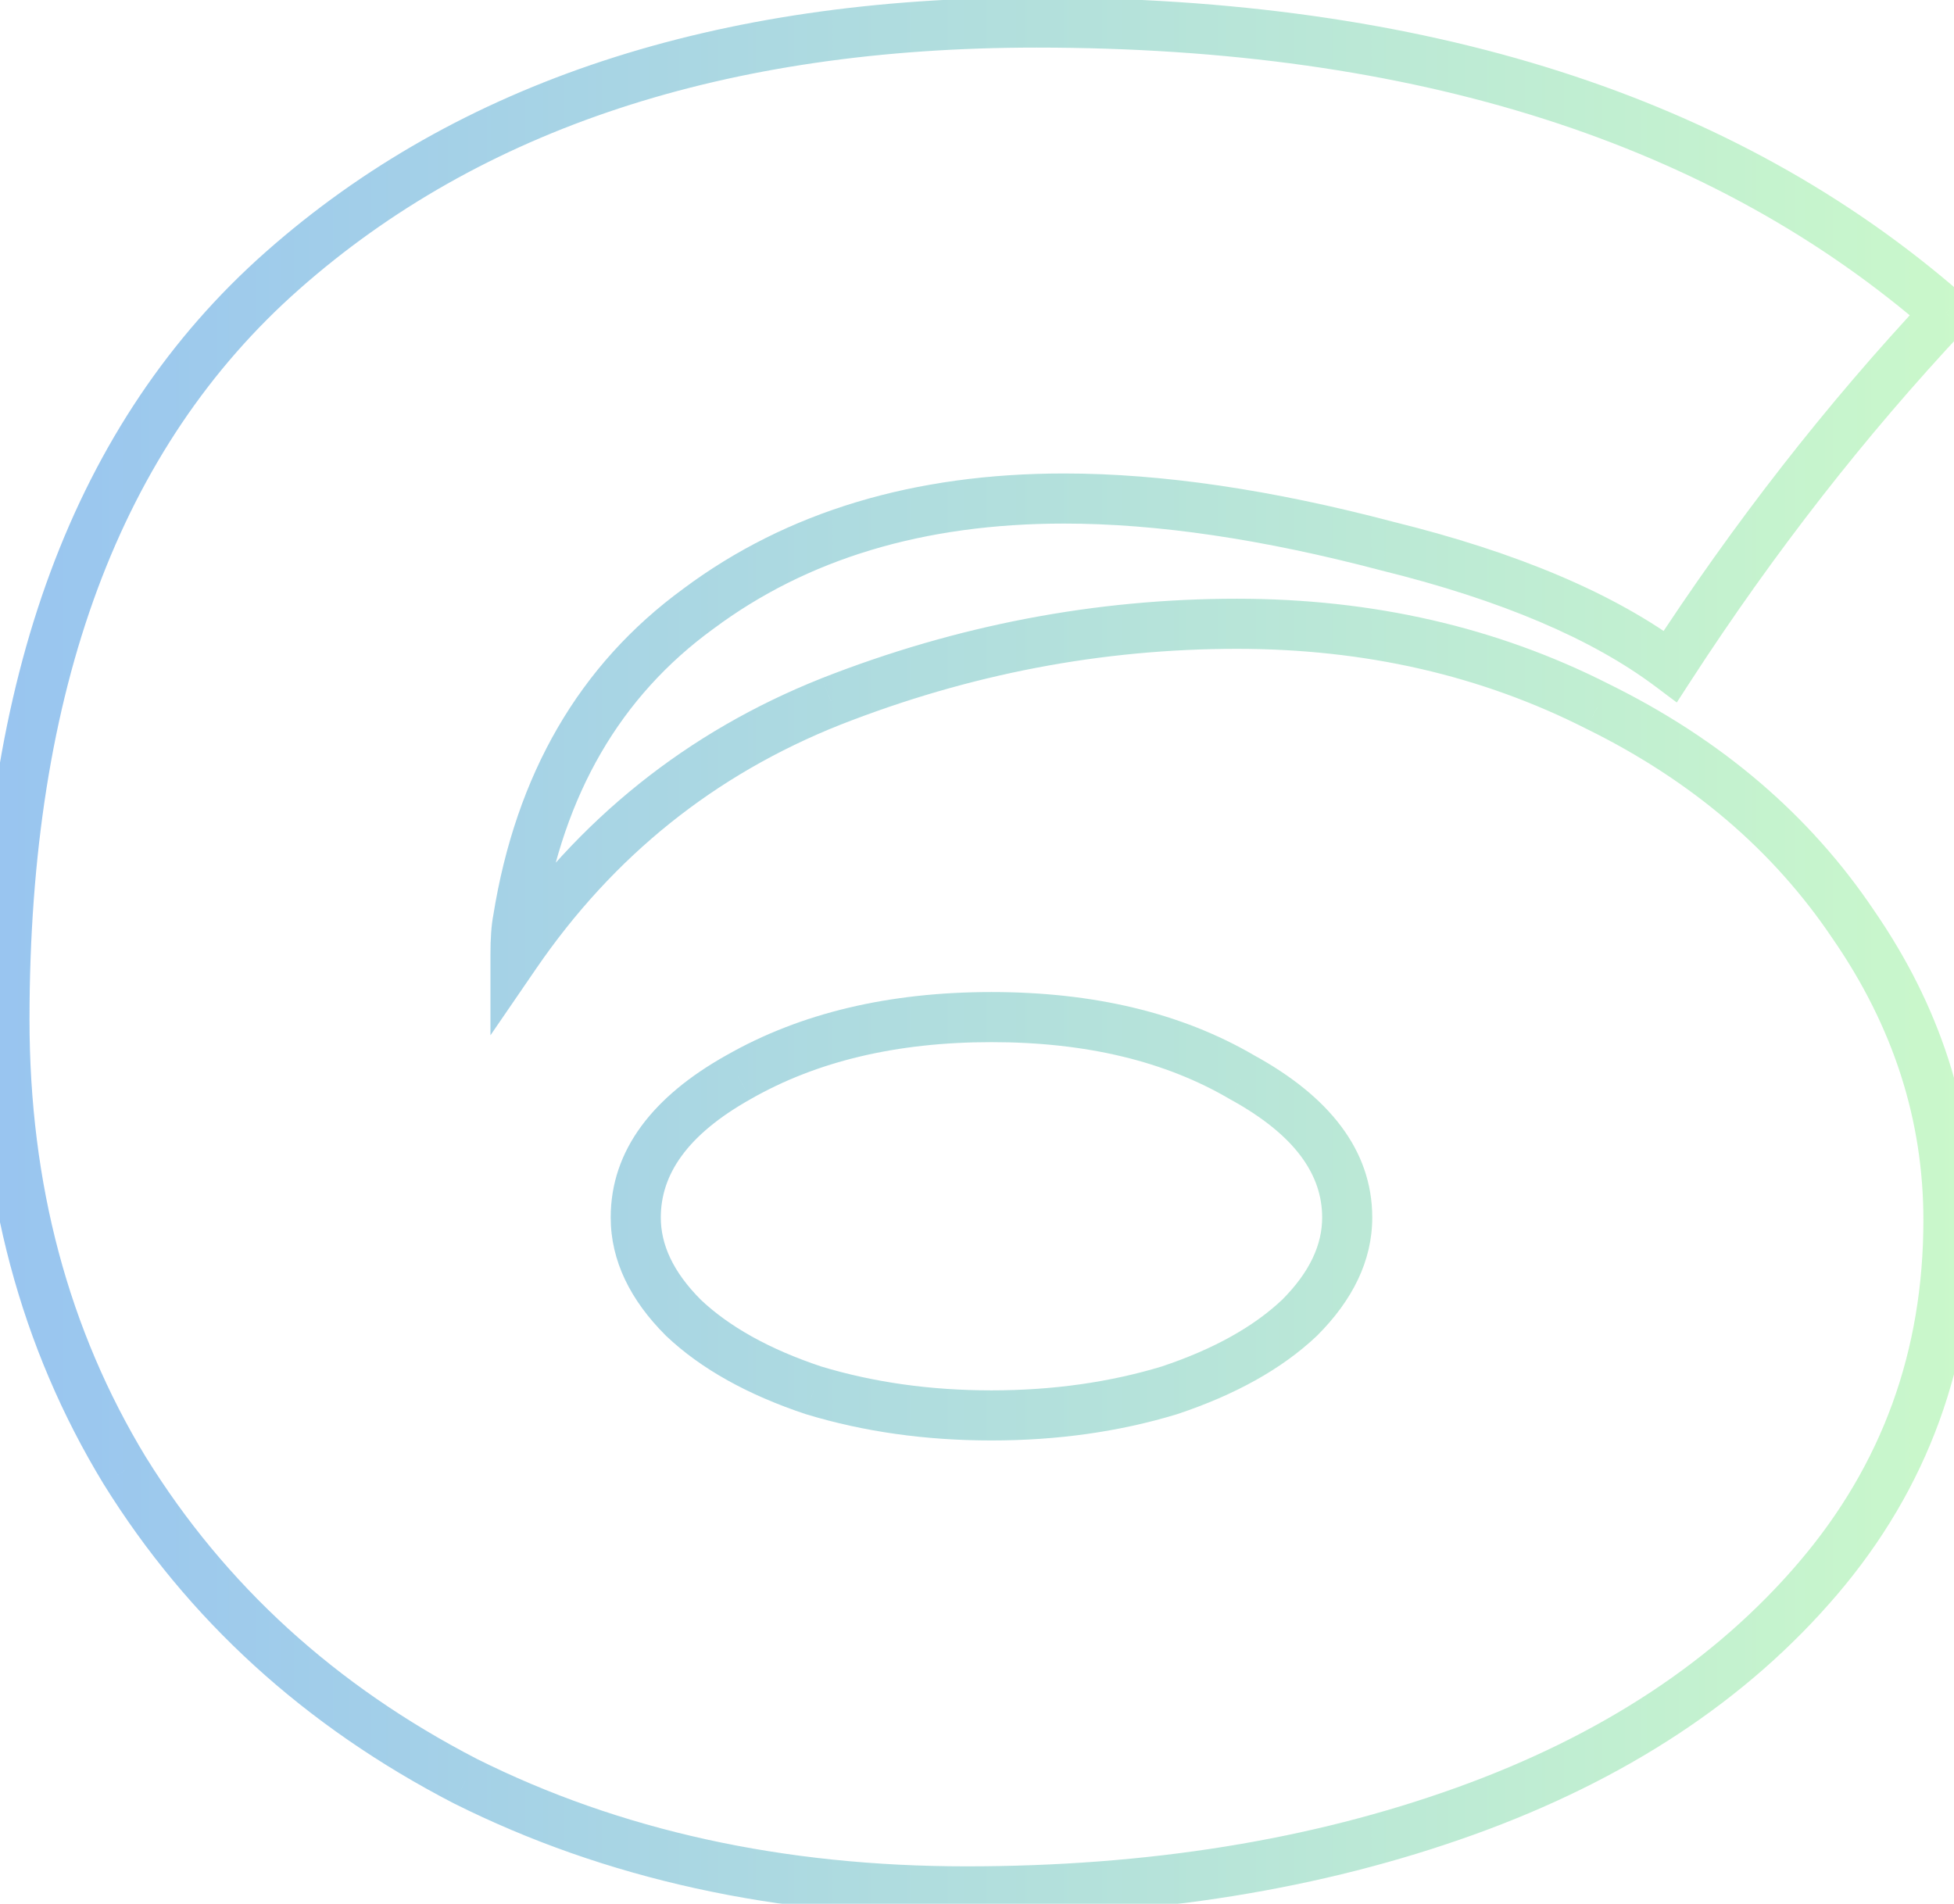 <?xml version="1.0" encoding="UTF-8"?> <svg xmlns="http://www.w3.org/2000/svg" width="78" height="76" viewBox="0 0 78 76" fill="none"><g opacity="0.5"><mask id="path-1-outside-1_1537_2645" maskUnits="userSpaceOnUse" x="-1" y="-0.5" width="81" height="77" fill="black"><rect fill="white" x="-1" y="-0.5" width="81" height="77"></rect><path d="M49.378 24.9C54.644 24.9 59.444 26 63.778 28.2C68.111 30.333 71.511 33.233 73.978 36.9C76.511 40.567 77.778 44.5 77.778 48.7C77.778 54.167 76.044 58.933 72.578 63C69.111 67.067 64.411 70.167 58.478 72.3C52.544 74.433 45.911 75.5 38.578 75.5C31.111 75.5 24.444 74.033 18.578 71.1C12.778 68.1 8.244 63.967 4.978 58.7C1.778 53.433 0.178 47.433 0.178 40.7C0.178 27.3 3.878 17.333 11.278 10.8C18.744 4.2 28.778 0.9 41.378 0.9C56.711 0.9 68.811 4.767 77.678 12.5C73.678 16.767 70.011 21.467 66.678 26.6C64.011 24.6 60.244 23 55.378 21.8C50.578 20.533 46.278 19.9 42.478 19.9C36.678 19.9 31.811 21.367 27.878 24.3C23.944 27.167 21.544 31.3 20.678 36.7C20.611 37.033 20.578 37.5 20.578 38.1C23.778 33.433 27.978 30.067 33.178 28C38.444 25.933 43.844 24.9 49.378 24.9ZM39.578 56.5C42.111 56.5 44.478 56.167 46.678 55.5C48.878 54.767 50.611 53.8 51.878 52.6C53.144 51.333 53.778 50 53.778 48.6C53.778 46.4 52.378 44.533 49.578 43C46.844 41.4 43.511 40.6 39.578 40.6C35.644 40.6 32.278 41.4 29.478 43C26.744 44.533 25.378 46.4 25.378 48.6C25.378 50 26.011 51.333 27.278 52.6C28.544 53.8 30.278 54.767 32.478 55.5C34.678 56.167 37.044 56.5 39.578 56.5Z"></path></mask><path d="M63.778 28.2L63.325 29.092L63.336 29.097L63.778 28.2ZM73.978 36.9L73.148 37.458L73.155 37.468L73.978 36.9ZM72.578 63L73.339 63.649L73.339 63.649L72.578 63ZM58.478 72.3L58.139 71.359L58.139 71.359L58.478 72.3ZM18.578 71.1L18.118 71.988L18.131 71.994L18.578 71.1ZM4.978 58.7L4.123 59.219L4.128 59.227L4.978 58.7ZM11.278 10.8L11.94 11.55L11.94 11.549L11.278 10.8ZM77.678 12.5L78.407 13.184L79.116 12.428L78.335 11.746L77.678 12.5ZM66.678 26.6L66.078 27.4L66.934 28.042L67.516 27.145L66.678 26.6ZM55.378 21.8L55.123 22.767L55.13 22.769L55.138 22.771L55.378 21.8ZM27.878 24.3L28.467 25.108L28.476 25.102L27.878 24.3ZM20.678 36.7L21.658 36.896L21.662 36.877L21.665 36.858L20.678 36.7ZM20.578 38.1H19.578V41.327L21.402 38.666L20.578 38.1ZM33.178 28L32.812 27.069L32.808 27.071L33.178 28ZM46.678 55.5L46.968 56.457L46.981 56.453L46.994 56.449L46.678 55.5ZM51.878 52.6L52.566 53.326L52.575 53.317L52.585 53.307L51.878 52.6ZM49.578 43L49.073 43.863L49.085 43.87L49.097 43.877L49.578 43ZM29.478 43L29.967 43.872L29.974 43.868L29.478 43ZM27.278 52.6L26.571 53.307L26.58 53.317L26.59 53.326L27.278 52.6ZM32.478 55.5L32.161 56.449L32.175 56.453L32.188 56.457L32.478 55.5ZM49.378 25.9C54.501 25.9 59.144 26.969 63.325 29.092L64.23 27.308C59.745 25.031 54.788 23.9 49.378 23.9V25.9ZM63.336 29.097C67.528 31.161 70.788 33.95 73.148 37.458L74.808 36.342C72.234 32.517 68.695 29.506 64.219 27.303L63.336 29.097ZM73.155 37.468C75.58 40.979 76.778 44.716 76.778 48.7H78.778C78.778 44.284 77.442 40.154 74.8 36.332L73.155 37.468ZM76.778 48.7C76.778 53.935 75.125 58.47 71.817 62.351L73.339 63.649C76.963 59.397 78.778 54.398 78.778 48.7H76.778ZM71.817 62.351C68.482 66.263 63.938 69.274 58.139 71.359L58.816 73.241C64.884 71.059 69.74 67.87 73.339 63.649L71.817 62.351ZM58.139 71.359C52.331 73.448 45.814 74.5 38.578 74.5V76.5C46.008 76.5 52.758 75.419 58.816 73.241L58.139 71.359ZM38.578 74.5C31.245 74.5 24.735 73.06 19.025 70.206L18.131 71.994C24.154 75.006 30.977 76.5 38.578 76.5V74.5ZM19.037 70.212C13.389 67.29 8.994 63.278 5.828 58.173L4.128 59.227C7.495 64.656 12.167 68.91 18.118 71.988L19.037 70.212ZM5.832 58.181C2.736 53.085 1.178 47.268 1.178 40.7H-0.822C-0.822 47.599 0.819 53.782 4.123 59.219L5.832 58.181ZM1.178 40.7C1.178 27.479 4.824 17.832 11.94 11.55L10.616 10.05C2.932 16.835 -0.822 27.121 -0.822 40.7H1.178ZM11.94 11.549C19.18 5.15 28.955 1.9 41.378 1.9V-0.1C28.6 -0.1 18.309 3.25 10.615 10.051L11.94 11.549ZM41.378 1.9C56.544 1.9 68.385 5.722 77.02 13.254L78.335 11.746C69.237 3.811 56.878 -0.1 41.378 -0.1V1.9ZM76.948 11.816C72.906 16.128 69.203 20.875 65.839 26.055L67.516 27.145C70.819 22.059 74.45 17.405 78.407 13.184L76.948 11.816ZM67.278 25.8C64.463 23.689 60.555 22.047 55.617 20.829L55.138 22.771C59.934 23.953 63.559 25.511 66.078 27.4L67.278 25.8ZM55.633 20.833C50.773 19.551 46.386 18.9 42.478 18.9V20.9C46.17 20.9 50.382 21.516 55.123 22.767L55.633 20.833ZM42.478 18.9C36.503 18.9 31.416 20.414 27.28 23.498L28.476 25.102C32.206 22.319 36.853 20.9 42.478 20.9V18.9ZM27.289 23.492C23.115 26.534 20.593 30.916 19.69 36.541L21.665 36.858C22.496 31.684 24.774 27.799 28.467 25.108L27.289 23.492ZM19.697 36.504C19.611 36.933 19.578 37.476 19.578 38.1H21.578C21.578 37.524 21.611 37.134 21.658 36.896L19.697 36.504ZM21.402 38.666C24.491 34.161 28.534 30.922 33.547 28.929L32.808 27.071C27.422 29.212 23.064 32.706 19.753 37.535L21.402 38.666ZM33.543 28.931C38.696 26.909 43.972 25.9 49.378 25.9V23.9C43.717 23.9 38.193 24.958 32.812 27.069L33.543 28.931ZM39.578 57.5C42.199 57.5 44.665 57.155 46.968 56.457L46.388 54.543C44.291 55.178 42.023 55.5 39.578 55.5V57.5ZM46.994 56.449C49.289 55.684 51.164 54.654 52.566 53.326L51.19 51.874C50.058 52.946 48.466 53.85 46.361 54.551L46.994 56.449ZM52.585 53.307C53.984 51.908 54.778 50.334 54.778 48.6H52.778C52.778 49.666 52.305 50.759 51.171 51.893L52.585 53.307ZM54.778 48.6C54.778 45.882 53.018 43.744 50.058 42.123L49.097 43.877C51.738 45.323 52.778 46.918 52.778 48.6H54.778ZM50.083 42.137C47.163 40.428 43.646 39.6 39.578 39.6V41.6C43.376 41.6 46.526 42.372 49.073 43.863L50.083 42.137ZM39.578 39.6C35.508 39.6 31.963 40.428 28.982 42.132L29.974 43.868C32.593 42.372 35.78 41.6 39.578 41.6V39.6ZM28.988 42.128C26.089 43.754 24.378 45.894 24.378 48.6H26.378C26.378 46.906 27.4 45.312 29.967 43.872L28.988 42.128ZM24.378 48.6C24.378 50.334 25.171 51.908 26.571 53.307L27.985 51.893C26.851 50.759 26.378 49.666 26.378 48.6H24.378ZM26.59 53.326C27.992 54.654 29.866 55.684 32.161 56.449L32.794 54.551C30.689 53.85 29.097 52.946 27.965 51.874L26.59 53.326ZM32.188 56.457C34.491 57.155 36.956 57.5 39.578 57.5V55.5C37.133 55.5 34.865 55.178 32.768 54.543L32.188 56.457Z" fill="url(#paint0_linear_1537_2645)" mask="url(#path-1-outside-1_1537_2645)"></path></g><defs><linearGradient id="paint0_linear_1537_2645" x1="-4" y1="31" x2="82" y2="31" gradientUnits="userSpaceOnUse"><stop stop-color="#2E86E5"></stop><stop offset="1" stop-color="#9AF693"></stop></linearGradient></defs></svg> 